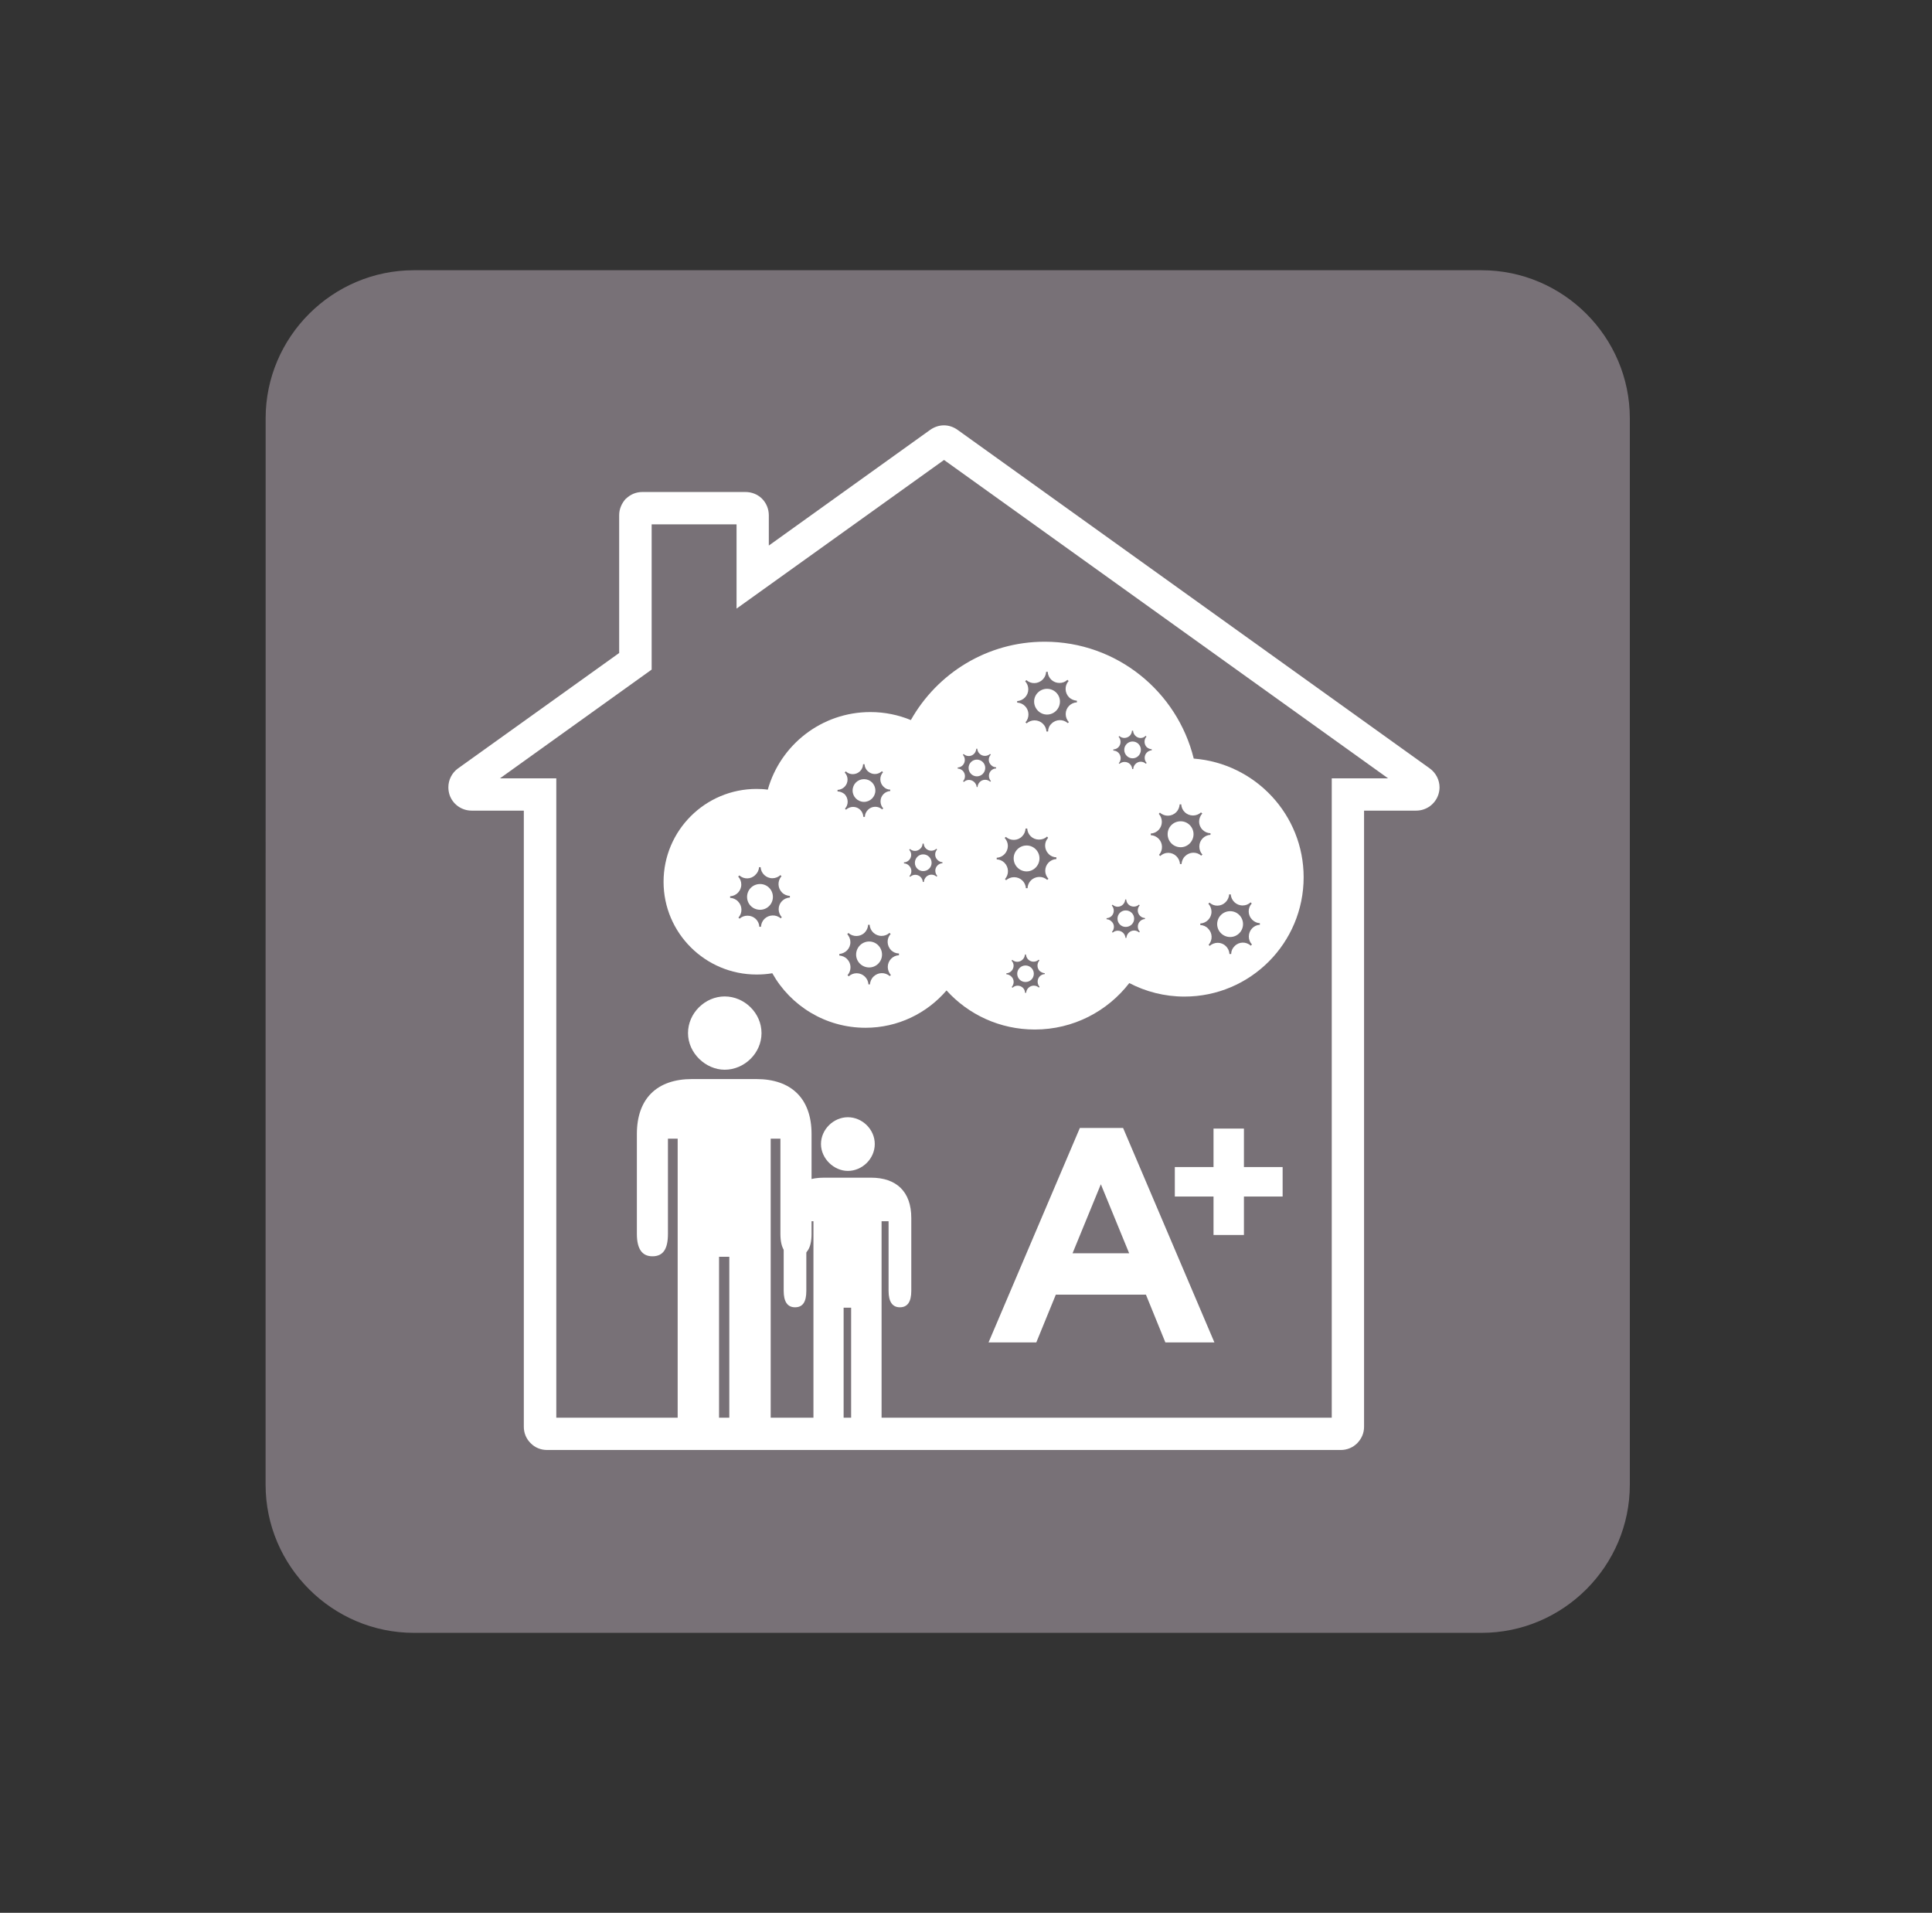 <?xml version="1.0" encoding="UTF-8" standalone="no"?>
<!DOCTYPE svg PUBLIC "-//W3C//DTD SVG 1.1//EN" "http://www.w3.org/Graphics/SVG/1.1/DTD/svg11.dtd">
<svg width="100%" height="100%" viewBox="0 0 99 98" version="1.1" xmlns="http://www.w3.org/2000/svg" xmlns:xlink="http://www.w3.org/1999/xlink" xml:space="preserve" xmlns:serif="http://www.serif.com/" style="fill-rule:evenodd;clip-rule:evenodd;stroke-linejoin:round;stroke-miterlimit:1.414;">
    <rect x="0" y="0" width="99" height="98" fill="#333333" stroke="none"/>
    <g transform="matrix(1,0,0,1,-1388.98,-870.972)">
        <g id="vinyl-floors-do-not-emit-harmful-substances-to-the-atmosphere" serif:id="vinyl floors do not emit harmful substances to the atmosphere" transform="matrix(0.083,0,0,0.101,1273.61,870.972)">
            <rect x="1386.33" y="0" width="1178" height="965.53" style="fill:none;"/>
            <g transform="matrix(5.707,0,0,2.714,-6997.65,-5592.01)">
                <g>
                    <g transform="matrix(4.207,0,0,7.26,1514.49,2365.62)">
                        <path d="M0,-35.08C-2.097,-35.08 -3.813,-33.364 -3.813,-31.267L-3.813,-21.25C-3.813,-21.25 -3.814,-19.534 -3.814,-17.437L-3.814,-3.814C-3.814,-1.716 -2.097,0 -0.001,0L27.454,0C29.551,0 31.266,-1.716 31.266,-3.814L31.266,-17.39L31.266,-21.227L31.266,-25.063L31.266,-31.267C31.266,-33.364 29.551,-35.08 27.454,-35.08L0,-35.08Z" style="fill:rgb(120,113,119);fill-rule:nonzero;"/>
                    </g>
                    <g transform="matrix(4.207,0,0,7.26,1528.89,2139.93)">
                        <path d="M0,26.379C-0.161,26.379 -0.312,26.317 -0.419,26.206C-0.535,26.094 -0.597,25.941 -0.597,25.782L-0.597,9.919L-1.939,9.919C-2.201,9.919 -2.43,9.75 -2.508,9.508C-2.528,9.445 -2.537,9.38 -2.537,9.318C-2.537,9.131 -2.448,8.947 -2.29,8.833L1.855,5.861L1.855,2.31C1.855,2.161 1.915,2.009 2.028,1.887L2.03,1.887L2.033,1.886C2.149,1.775 2.291,1.716 2.456,1.716L5.101,1.716C5.262,1.716 5.41,1.775 5.522,1.882L5.527,1.887C5.641,2.003 5.701,2.152 5.703,2.31L5.703,3.095L9.854,0.115C9.961,0.04 10.083,0 10.207,0C10.33,0 10.453,0.042 10.555,0.115L22.699,8.833C22.857,8.947 22.95,9.131 22.95,9.321C22.95,9.38 22.939,9.445 22.92,9.505C22.839,9.75 22.613,9.919 22.348,9.919L21.009,9.919L21.009,25.782C21.009,25.945 20.946,26.088 20.832,26.206C20.72,26.317 20.572,26.379 20.412,26.379L0,26.379Z" style="fill:white;fill-rule:nonzero;"/>
                    </g>
                    <g transform="matrix(4.207,0,0,7.26,1613.78,2146.4)">
                        <path d="M0,24.657L0,8.197L1.449,8.197L-9.97,0L-15.305,3.827L-15.305,1.658L-17.488,1.658L-17.488,5.397L-21.389,8.197L-19.94,8.197L-19.94,24.657L0,24.657Z" style="fill:rgb(120,113,119);fill-rule:nonzero;"/>
                    </g>
                    <g transform="matrix(4.207,0,0,7.26,1598.85,2231.01)">
                        <path d="M0,-3.966C-0.424,-5.69 -1.976,-6.975 -3.833,-6.975C-5.309,-6.975 -6.596,-6.163 -7.274,-4.958C-7.595,-5.09 -7.946,-5.164 -8.314,-5.164C-9.57,-5.164 -10.629,-4.319 -10.953,-3.166C-11.047,-3.18 -11.146,-3.185 -11.242,-3.185C-12.56,-3.185 -13.633,-2.115 -13.633,-0.793C-13.633,0.524 -12.56,1.593 -11.242,1.593C-11.102,1.593 -10.969,1.583 -10.837,1.56C-10.367,2.398 -9.47,2.964 -8.439,2.964C-7.608,2.964 -6.86,2.591 -6.357,2.003C-5.797,2.623 -4.987,3.009 -4.088,3.009C-3.096,3.009 -2.219,2.54 -1.657,1.813C-1.237,2.033 -0.753,2.161 -0.24,2.161C1.455,2.161 2.826,0.784 2.826,-0.911C2.826,-2.52 1.582,-3.843 0,-3.966" style="fill:white;fill-rule:nonzero;"/>
                    </g>
                    <g transform="matrix(4.207,0,0,7.26,1569.58,2220.14)">
                        <path d="M0,0.428C0.121,0.428 0.217,0.331 0.217,0.215C0.217,0.096 0.121,-0.003 0,-0.003C-0.119,-0.003 -0.213,0.096 -0.213,0.215C-0.213,0.331 -0.119,0.428 0,0.428M0.312,0.417C0.312,0.471 0.332,0.517 0.362,0.549C0.358,0.559 0.351,0.566 0.344,0.57C0.268,0.501 0.149,0.502 0.076,0.577C0.04,0.615 0.019,0.664 0.018,0.708L0,0.708L-0.009,0.708C-0.015,0.604 -0.099,0.523 -0.203,0.523C-0.254,0.523 -0.3,0.544 -0.335,0.575C-0.343,0.57 -0.348,0.565 -0.354,0.557C-0.283,0.48 -0.287,0.364 -0.363,0.288C-0.396,0.253 -0.445,0.23 -0.494,0.229L-0.494,0.215L-0.494,0.203C-0.391,0.199 -0.308,0.114 -0.308,0.009C-0.308,-0.043 -0.328,-0.084 -0.359,-0.122C-0.352,-0.13 -0.345,-0.135 -0.34,-0.142C-0.263,-0.072 -0.145,-0.075 -0.07,-0.153C-0.035,-0.186 -0.017,-0.23 -0.015,-0.28L0.014,-0.28C0.018,-0.178 0.104,-0.097 0.21,-0.097C0.258,-0.097 0.307,-0.115 0.34,-0.148C0.346,-0.14 0.351,-0.133 0.358,-0.128C0.29,-0.053 0.292,0.068 0.368,0.139C0.401,0.175 0.449,0.196 0.496,0.199L0.496,0.225C0.395,0.229 0.312,0.315 0.312,0.417" style="fill:rgb(120,113,119);fill-rule:nonzero;"/>
                    </g>
                    <g transform="matrix(4.207,0,0,7.26,1591.49,2230.6)">
                        <path d="M0,0.424C0.119,0.424 0.217,0.332 0.217,0.211C0.217,0.092 0.119,-0.001 0,-0.001C-0.115,-0.001 -0.211,0.092 -0.211,0.211C-0.211,0.332 -0.115,0.424 0,0.424M0.312,0.415C0.312,0.469 0.33,0.511 0.363,0.547C0.357,0.553 0.351,0.561 0.345,0.566C0.267,0.497 0.15,0.5 0.076,0.576C0.043,0.611 0.019,0.658 0.019,0.706L0,0.706L-0.006,0.706C-0.013,0.602 -0.1,0.521 -0.203,0.521C-0.253,0.521 -0.301,0.54 -0.334,0.571C-0.341,0.564 -0.347,0.557 -0.354,0.553C-0.285,0.478 -0.285,0.357 -0.362,0.286C-0.397,0.249 -0.445,0.226 -0.492,0.226L-0.492,0.211L-0.492,0.199C-0.389,0.195 -0.307,0.112 -0.307,0.005C-0.307,-0.045 -0.326,-0.094 -0.358,-0.125C-0.352,-0.135 -0.346,-0.142 -0.338,-0.149C-0.262,-0.076 -0.145,-0.078 -0.071,-0.152C-0.034,-0.19 -0.015,-0.235 -0.013,-0.282L0.013,-0.282C0.019,-0.181 0.102,-0.099 0.207,-0.099C0.26,-0.099 0.306,-0.118 0.341,-0.15C0.347,-0.146 0.354,-0.139 0.36,-0.132C0.291,-0.054 0.295,0.064 0.367,0.137C0.402,0.175 0.448,0.192 0.495,0.195L0.495,0.221C0.394,0.226 0.312,0.311 0.312,0.415" style="fill:rgb(120,113,119);fill-rule:nonzero;"/>
                    </g>
                    <g transform="matrix(4.207,0,0,7.26,1592.23,2199)">
                        <path d="M0,0.436C0.121,0.436 0.214,0.338 0.214,0.216C0.214,0.1 0.121,0.003 0,0.003C-0.117,0.003 -0.213,0.1 -0.213,0.216C-0.213,0.338 -0.117,0.436 0,0.436M0.312,0.422C0.312,0.476 0.331,0.519 0.362,0.554C0.356,0.565 0.351,0.569 0.342,0.576C0.266,0.505 0.149,0.505 0.074,0.583C0.039,0.618 0.019,0.666 0.018,0.712L0,0.712L-0.009,0.712C-0.015,0.609 -0.099,0.529 -0.205,0.529C-0.254,0.529 -0.301,0.547 -0.335,0.578C-0.343,0.573 -0.348,0.565 -0.355,0.563C-0.285,0.485 -0.291,0.367 -0.363,0.292C-0.398,0.258 -0.443,0.237 -0.494,0.237L-0.494,0.216L-0.494,0.207C-0.387,0.204 -0.309,0.118 -0.309,0.013C-0.309,-0.04 -0.328,-0.085 -0.359,-0.12C-0.351,-0.125 -0.347,-0.132 -0.341,-0.138C-0.263,-0.069 -0.148,-0.073 -0.072,-0.144C-0.036,-0.18 -0.017,-0.229 -0.015,-0.276L0.013,-0.276C0.018,-0.175 0.104,-0.087 0.206,-0.087C0.258,-0.087 0.305,-0.107 0.338,-0.144C0.344,-0.137 0.351,-0.129 0.358,-0.123C0.29,-0.047 0.293,0.073 0.363,0.147C0.401,0.182 0.449,0.2 0.494,0.202L0.494,0.229C0.392,0.237 0.312,0.32 0.312,0.422" style="fill:rgb(120,113,119);fill-rule:nonzero;"/>
                    </g>
                    <g transform="matrix(4.207,0,0,7.26,1563.18,2206.06)">
                        <path d="M0,0.585C0.16,0.585 0.292,0.454 0.292,0.294C0.292,0.126 0.16,0 0,0C-0.161,0 -0.293,0.126 -0.293,0.294C-0.293,0.454 -0.161,0.585 0,0.585M0.425,0.571C0.425,0.64 0.449,0.706 0.494,0.751C0.485,0.761 0.475,0.774 0.467,0.779C0.363,0.685 0.201,0.689 0.102,0.789C0.051,0.841 0.024,0.901 0.022,0.971L0,0.971L-0.017,0.971C-0.024,0.827 -0.138,0.714 -0.281,0.714C-0.351,0.714 -0.417,0.743 -0.462,0.786C-0.474,0.779 -0.482,0.772 -0.488,0.758C-0.394,0.658 -0.398,0.493 -0.498,0.387C-0.549,0.345 -0.613,0.316 -0.681,0.316L-0.681,0.294L-0.681,0.277C-0.535,0.27 -0.423,0.152 -0.423,0.011C-0.423,-0.059 -0.45,-0.123 -0.496,-0.17C-0.486,-0.182 -0.479,-0.189 -0.469,-0.201C-0.365,-0.1 -0.202,-0.107 -0.102,-0.205C-0.052,-0.254 -0.024,-0.324 -0.024,-0.383C-0.017,-0.383 -0.007,-0.386 0,-0.386C0,-0.386 0.01,-0.386 0.013,-0.383C0.02,-0.245 0.139,-0.132 0.28,-0.132C0.351,-0.132 0.414,-0.161 0.462,-0.205C0.472,-0.192 0.479,-0.185 0.488,-0.176C0.394,-0.073 0.397,0.091 0.499,0.192C0.547,0.242 0.61,0.27 0.675,0.27L0.675,0.305C0.535,0.316 0.425,0.429 0.425,0.571" style="fill:rgb(120,113,119);fill-rule:nonzero;"/>
                    </g>
                    <g transform="matrix(4.207,0,0,7.26,1580.65,2240.85)">
                        <path d="M0,0.43C0.119,0.43 0.214,0.338 0.214,0.217C0.214,0.101 0.119,0.005 0,0.005C-0.117,0.005 -0.213,0.101 -0.213,0.217C-0.213,0.338 -0.117,0.43 0,0.43M0.312,0.421C0.312,0.473 0.331,0.52 0.362,0.555C0.355,0.563 0.351,0.568 0.344,0.574C0.266,0.504 0.149,0.508 0.074,0.582C0.037,0.619 0.019,0.664 0.018,0.708L0,0.708L-0.012,0.708C-0.013,0.605 -0.099,0.525 -0.203,0.525C-0.255,0.525 -0.302,0.546 -0.333,0.579C-0.341,0.572 -0.35,0.567 -0.354,0.559C-0.287,0.482 -0.287,0.364 -0.362,0.292C-0.401,0.252 -0.443,0.236 -0.492,0.231L-0.492,0.217L-0.492,0.205C-0.389,0.203 -0.306,0.114 -0.306,0.009C-0.306,-0.041 -0.326,-0.084 -0.359,-0.119C-0.352,-0.126 -0.345,-0.133 -0.34,-0.14C-0.263,-0.07 -0.146,-0.073 -0.072,-0.15C-0.037,-0.184 -0.018,-0.229 -0.015,-0.278L0.012,-0.278C0.018,-0.175 0.102,-0.093 0.207,-0.093C0.26,-0.093 0.305,-0.112 0.338,-0.144C0.346,-0.138 0.351,-0.131 0.358,-0.126C0.29,-0.048 0.293,0.072 0.363,0.145C0.401,0.179 0.448,0.2 0.494,0.203L0.496,0.217C0.496,0.217 0.496,0.223 0.494,0.227C0.392,0.231 0.312,0.317 0.312,0.421" style="fill:rgb(120,113,119);fill-rule:nonzero;"/>
                    </g>
                    <g transform="matrix(4.207,0,0,7.26,1551.94,2225.69)">
                        <path d="M0,0.659C0.18,0.659 0.329,0.512 0.329,0.328C0.329,0.143 0.18,-0.004 0,-0.004C-0.187,-0.004 -0.335,0.143 -0.335,0.328C-0.335,0.512 -0.187,0.659 0,0.659M0.477,0.645C0.477,0.723 0.509,0.796 0.557,0.851C0.55,0.862 0.538,0.872 0.529,0.879C0.41,0.775 0.225,0.782 0.112,0.893C0.055,0.95 0.028,1.019 0.022,1.097L0,1.097L-0.02,1.097C-0.027,0.936 -0.161,0.811 -0.324,0.811C-0.398,0.811 -0.472,0.837 -0.528,0.888C-0.537,0.877 -0.549,0.868 -0.558,0.862C-0.449,0.741 -0.455,0.557 -0.569,0.443C-0.625,0.385 -0.698,0.356 -0.771,0.352L-0.771,0.328L-0.771,0.311C-0.612,0.304 -0.484,0.171 -0.484,0.01C-0.484,-0.071 -0.513,-0.142 -0.564,-0.195C-0.554,-0.207 -0.542,-0.219 -0.533,-0.226C-0.416,-0.118 -0.23,-0.124 -0.119,-0.242C-0.062,-0.297 -0.031,-0.367 -0.027,-0.438L0.013,-0.438C0.022,-0.281 0.154,-0.153 0.316,-0.153C0.395,-0.153 0.468,-0.184 0.522,-0.233C0.529,-0.224 0.543,-0.215 0.55,-0.205C0.444,-0.086 0.448,0.098 0.563,0.214C0.62,0.272 0.692,0.297 0.766,0.303L0.766,0.344C0.605,0.352 0.477,0.483 0.477,0.645" style="fill:rgb(120,113,119);fill-rule:nonzero;"/>
                    </g>
                    <g transform="matrix(4.207,0,0,7.26,1580.77,2218.43)">
                        <path d="M0,0.671C0.182,0.671 0.331,0.519 0.331,0.335C0.331,0.153 0.182,0.004 0,0.004C-0.185,0.004 -0.333,0.153 -0.333,0.335C-0.333,0.519 -0.185,0.671 0,0.671M0.479,0.657C0.479,0.735 0.511,0.804 0.561,0.862C0.551,0.872 0.538,0.88 0.529,0.889C0.412,0.784 0.229,0.789 0.112,0.901C0.056,0.958 0.026,1.031 0.024,1.104L0,1.104L-0.019,1.104C-0.027,0.943 -0.161,0.82 -0.322,0.82C-0.4,0.82 -0.471,0.849 -0.528,0.898C-0.537,0.887 -0.547,0.88 -0.556,0.867C-0.449,0.749 -0.455,0.566 -0.569,0.449C-0.625,0.394 -0.695,0.364 -0.769,0.361L-0.769,0.335L-0.769,0.32C-0.609,0.311 -0.482,0.177 -0.482,0.013C-0.482,-0.061 -0.513,-0.134 -0.564,-0.191C-0.552,-0.203 -0.545,-0.21 -0.533,-0.217C-0.416,-0.112 -0.23,-0.113 -0.117,-0.23C-0.06,-0.286 -0.031,-0.359 -0.027,-0.433L0.016,-0.433C0.024,-0.272 0.156,-0.148 0.317,-0.148C0.397,-0.148 0.468,-0.172 0.526,-0.226C0.535,-0.215 0.543,-0.207 0.553,-0.193C0.446,-0.077 0.451,0.106 0.565,0.221C0.618,0.278 0.694,0.308 0.766,0.309L0.766,0.353C0.607,0.361 0.479,0.491 0.479,0.657" style="fill:rgb(120,113,119);fill-rule:nonzero;"/>
                    </g>
                    <g transform="matrix(4.207,0,0,7.26,1597.44,2213.92)">
                        <path d="M0,0.67C0.18,0.67 0.33,0.519 0.33,0.334C0.33,0.151 0.18,0.002 0,0.002C-0.19,0.002 -0.336,0.151 -0.336,0.334C-0.336,0.519 -0.19,0.67 0,0.67M0.479,0.651C0.479,0.734 0.508,0.805 0.558,0.859C0.547,0.873 0.535,0.879 0.526,0.886C0.409,0.781 0.226,0.786 0.111,0.902C0.055,0.955 0.027,1.03 0.021,1.103L0,1.103L-0.019,1.103C-0.027,0.944 -0.162,0.814 -0.321,0.814C-0.401,0.814 -0.473,0.846 -0.527,0.897C-0.538,0.885 -0.55,0.877 -0.557,0.866C-0.451,0.746 -0.457,0.563 -0.568,0.45C-0.625,0.393 -0.696,0.363 -0.77,0.36L-0.77,0.334L-0.77,0.317C-0.609,0.31 -0.485,0.176 -0.485,0.016C-0.485,-0.062 -0.516,-0.137 -0.563,-0.189C-0.555,-0.199 -0.545,-0.209 -0.535,-0.222C-0.416,-0.111 -0.23,-0.116 -0.115,-0.232C-0.061,-0.287 -0.032,-0.36 -0.027,-0.433L0.015,-0.433C0.021,-0.273 0.154,-0.147 0.316,-0.147C0.394,-0.147 0.467,-0.176 0.523,-0.227C0.535,-0.215 0.542,-0.206 0.555,-0.199C0.445,-0.076 0.445,0.105 0.562,0.221C0.617,0.277 0.691,0.307 0.766,0.31L0.766,0.35C0.603,0.36 0.479,0.492 0.479,0.651" style="fill:rgb(120,113,119);fill-rule:nonzero;"/>
                    </g>
                    <g transform="matrix(4.207,0,0,7.26,1602.79,2230.78)">
                        <path d="M0,0.659C0.183,0.659 0.331,0.51 0.331,0.327C0.331,0.143 0.183,-0.006 0,-0.006C-0.184,-0.006 -0.334,0.143 -0.334,0.327C-0.334,0.51 -0.184,0.659 0,0.659M0.48,0.648C0.48,0.726 0.51,0.797 0.56,0.851C0.55,0.862 0.539,0.874 0.531,0.882C0.412,0.775 0.23,0.775 0.115,0.893C0.057,0.948 0.027,1.019 0.026,1.097L0,1.097L-0.018,1.097C-0.027,0.935 -0.16,0.808 -0.319,0.808C-0.397,0.808 -0.473,0.839 -0.527,0.888C-0.535,0.877 -0.547,0.866 -0.555,0.86C-0.445,0.739 -0.453,0.555 -0.568,0.441C-0.623,0.382 -0.694,0.354 -0.768,0.351L-0.768,0.327L-0.768,0.311C-0.609,0.303 -0.48,0.171 -0.48,0.008C-0.48,-0.071 -0.512,-0.144 -0.56,-0.198C-0.553,-0.209 -0.54,-0.219 -0.531,-0.226C-0.414,-0.118 -0.23,-0.122 -0.115,-0.24C-0.061,-0.295 -0.029,-0.369 -0.027,-0.438L0.015,-0.438C0.026,-0.282 0.156,-0.153 0.321,-0.153C0.399,-0.153 0.471,-0.182 0.525,-0.233C0.534,-0.226 0.545,-0.215 0.555,-0.205C0.447,-0.087 0.451,0.098 0.565,0.212C0.623,0.27 0.695,0.301 0.764,0.303L0.764,0.344C0.607,0.351 0.48,0.484 0.48,0.648" style="fill:rgb(120,113,119);fill-rule:nonzero;"/>
                    </g>
                    <g transform="matrix(4.207,0,0,7.26,1575.39,2202.37)">
                        <path d="M0,0.436C0.119,0.436 0.215,0.339 0.215,0.218C0.215,0.102 0.119,0.005 0,0.005C-0.117,0.005 -0.213,0.102 -0.213,0.218C-0.213,0.339 -0.117,0.436 0,0.436M0.31,0.422C0.31,0.476 0.33,0.523 0.362,0.559C0.355,0.565 0.349,0.569 0.343,0.574C0.265,0.505 0.146,0.509 0.076,0.581C0.037,0.619 0.019,0.67 0.017,0.712L0,0.712L-0.004,0.712C-0.015,0.611 -0.1,0.528 -0.204,0.528C-0.256,0.528 -0.301,0.549 -0.336,0.581C-0.343,0.574 -0.351,0.569 -0.355,0.561C-0.287,0.483 -0.291,0.369 -0.363,0.292C-0.399,0.26 -0.445,0.237 -0.494,0.235L-0.494,0.218L-0.494,0.209C-0.391,0.204 -0.31,0.12 -0.31,0.013C-0.31,-0.036 -0.328,-0.083 -0.36,-0.118C-0.354,-0.125 -0.346,-0.13 -0.343,-0.14C-0.263,-0.067 -0.146,-0.069 -0.073,-0.144C-0.037,-0.18 -0.019,-0.227 -0.015,-0.276L0.01,-0.276C0.017,-0.172 0.102,-0.091 0.207,-0.091C0.256,-0.091 0.302,-0.107 0.338,-0.14C0.346,-0.137 0.351,-0.129 0.358,-0.123C0.287,-0.045 0.289,0.074 0.365,0.145C0.399,0.183 0.449,0.202 0.495,0.204L0.495,0.232C0.391,0.235 0.31,0.32 0.31,0.422" style="fill:rgb(120,113,119);fill-rule:nonzero;"/>
                    </g>
                    <g transform="matrix(4.207,0,0,7.26,1582.98,2189.16)">
                        <path d="M0,0.665C0.183,0.665 0.332,0.513 0.332,0.329C0.332,0.149 0.183,0.002 0,0.002C-0.183,0.002 -0.332,0.149 -0.332,0.329C-0.332,0.513 -0.183,0.665 0,0.665M0.48,0.651C0.48,0.732 0.511,0.805 0.562,0.861C0.552,0.869 0.542,0.876 0.533,0.885C0.414,0.779 0.229,0.783 0.115,0.899C0.056,0.954 0.027,1.025 0.027,1.101L0,1.101L-0.015,1.101C-0.024,0.941 -0.158,0.814 -0.321,0.814C-0.399,0.814 -0.469,0.843 -0.526,0.892C-0.535,0.883 -0.545,0.872 -0.555,0.866C-0.448,0.747 -0.453,0.561 -0.566,0.447C-0.621,0.391 -0.694,0.36 -0.768,0.357L-0.768,0.329L-0.768,0.317C-0.609,0.309 -0.482,0.175 -0.482,0.014C-0.482,-0.065 -0.512,-0.136 -0.562,-0.192C-0.553,-0.203 -0.542,-0.214 -0.531,-0.223C-0.414,-0.114 -0.229,-0.119 -0.113,-0.236C-0.059,-0.289 -0.027,-0.36 -0.024,-0.434C-0.017,-0.436 -0.01,-0.436 0,-0.436L0.017,-0.436C0.024,-0.275 0.156,-0.149 0.318,-0.149C0.399,-0.149 0.469,-0.176 0.525,-0.23C0.535,-0.216 0.545,-0.209 0.555,-0.199C0.447,-0.08 0.453,0.106 0.566,0.22C0.623,0.276 0.696,0.302 0.768,0.309L0.768,0.35C0.609,0.357 0.48,0.49 0.48,0.651" style="fill:rgb(120,113,119);fill-rule:nonzero;"/>
                    </g>
                    <g transform="matrix(4.207,0,0,7.26,1563.74,2236.44)">
                        <path d="M0,0.663C0.182,0.663 0.33,0.514 0.33,0.332C0.33,0.147 0.182,-0.005 0,-0.005C-0.186,-0.005 -0.336,0.147 -0.336,0.332C-0.336,0.514 -0.186,0.663 0,0.663M0.478,0.651C0.478,0.729 0.511,0.805 0.558,0.859C0.55,0.866 0.537,0.876 0.53,0.886C0.409,0.781 0.228,0.784 0.113,0.897C0.055,0.952 0.026,1.025 0.019,1.099L0,1.099L-0.019,1.099C-0.028,0.94 -0.162,0.812 -0.323,0.812C-0.399,0.812 -0.473,0.843 -0.527,0.892C-0.536,0.883 -0.548,0.872 -0.557,0.862C-0.451,0.743 -0.455,0.559 -0.568,0.447C-0.623,0.389 -0.698,0.362 -0.768,0.356L-0.768,0.332L-0.768,0.316C-0.609,0.303 -0.483,0.175 -0.483,0.012C-0.483,-0.066 -0.514,-0.137 -0.563,-0.194C-0.555,-0.203 -0.545,-0.213 -0.535,-0.225C-0.416,-0.118 -0.23,-0.12 -0.117,-0.234C-0.061,-0.291 -0.03,-0.362 -0.028,-0.436L0.013,-0.436C0.019,-0.277 0.156,-0.149 0.318,-0.149C0.396,-0.149 0.469,-0.178 0.521,-0.227C0.533,-0.22 0.542,-0.206 0.552,-0.199C0.443,-0.08 0.45,0.102 0.564,0.22C0.62,0.274 0.693,0.303 0.766,0.303L0.766,0.348C0.606,0.356 0.478,0.488 0.478,0.651" style="fill:rgb(120,113,119);fill-rule:nonzero;"/>
                    </g>
                    <g transform="matrix(4.207,0,0,7.26,1541.97,2286.26)">
                        <path d="M0,0.659L0,-1.791L0.25,-1.791L0.25,5.476C0.25,5.874 0.458,6.112 0.779,6.112C1.107,6.112 1.314,5.874 1.314,5.476L1.314,1.249L1.578,1.249L1.578,5.476C1.578,5.874 1.786,6.093 2.11,6.093C2.435,6.093 2.642,5.874 2.642,5.476L2.642,-1.791L2.892,-1.791L2.892,0.659C2.892,1.044 3.025,1.237 3.29,1.237C3.558,1.237 3.693,1.044 3.693,0.659L3.693,-1.91C3.693,-2.824 3.173,-3.326 2.272,-3.326L0.62,-3.326C-0.282,-3.326 -0.799,-2.824 -0.799,-1.91L-0.799,0.659C-0.799,1.044 -0.667,1.237 -0.399,1.237C-0.119,1.237 0,1.044 0,0.659M2.406,-4.509C2.406,-5.028 1.964,-5.453 1.459,-5.453C0.959,-5.453 0.516,-5.028 0.516,-4.509C0.516,-3.991 0.974,-3.566 1.459,-3.566C1.964,-3.566 2.406,-3.991 2.406,-4.509" style="fill:white;fill-rule:nonzero;"/>
                    </g>
                    <g transform="matrix(4.207,0,0,7.26,1556.94,2298.18)">
                        <path d="M0,0.485L0,-1.308L0.183,-1.308L0.183,4.003C0.183,4.296 0.334,4.47 0.572,4.47C0.808,4.47 0.959,4.296 0.959,4.003L0.959,0.918L1.152,0.918L1.152,4.003C1.152,4.296 1.307,4.455 1.545,4.455C1.779,4.455 1.935,4.296 1.935,4.003L1.935,-1.308L2.115,-1.308L2.115,0.485C2.115,0.765 2.213,0.908 2.406,0.908C2.603,0.908 2.699,0.765 2.699,0.485L2.699,-1.393C2.699,-2.065 2.321,-2.429 1.662,-2.429L0.455,-2.429C-0.204,-2.429 -0.582,-2.065 -0.582,-1.393L-0.582,0.485C-0.582,0.765 -0.484,0.908 -0.291,0.908C-0.088,0.908 0,0.765 0,0.485M1.76,-3.295C1.76,-3.673 1.438,-3.985 1.068,-3.985C0.701,-3.985 0.377,-3.673 0.377,-3.295C0.377,-2.917 0.713,-2.603 1.068,-2.603C1.438,-2.603 1.76,-2.917 1.76,-3.295" style="fill:white;fill-rule:nonzero;"/>
                    </g>
                    <g transform="matrix(4.207,0,0,7.26,1586.53,2311.34)">
                        <path d="M0,-5.521L1.112,-5.521L3.46,0L2.199,0L1.699,-1.23L-0.618,-1.23L-1.12,0L-2.348,0L0,-5.521ZM1.268,-2.295L0.54,-4.072L-0.188,-2.295L1.268,-2.295Z" style="fill:white;fill-rule:nonzero;"/>
                    </g>
                    <g transform="matrix(4.207,0,0,7.26,1600.99,2278.56)">
                        <path d="M0,0.759L-0.995,0.759L-0.995,0L0,0L0,-0.99L0.782,-0.99L0.782,0L1.777,0L1.777,0.759L0.782,0.759L0.782,1.749L0,1.749L0,0.759Z" style="fill:white;fill-rule:nonzero;"/>
                    </g>
                </g>
            </g>
        </g>
    </g>
</svg>
